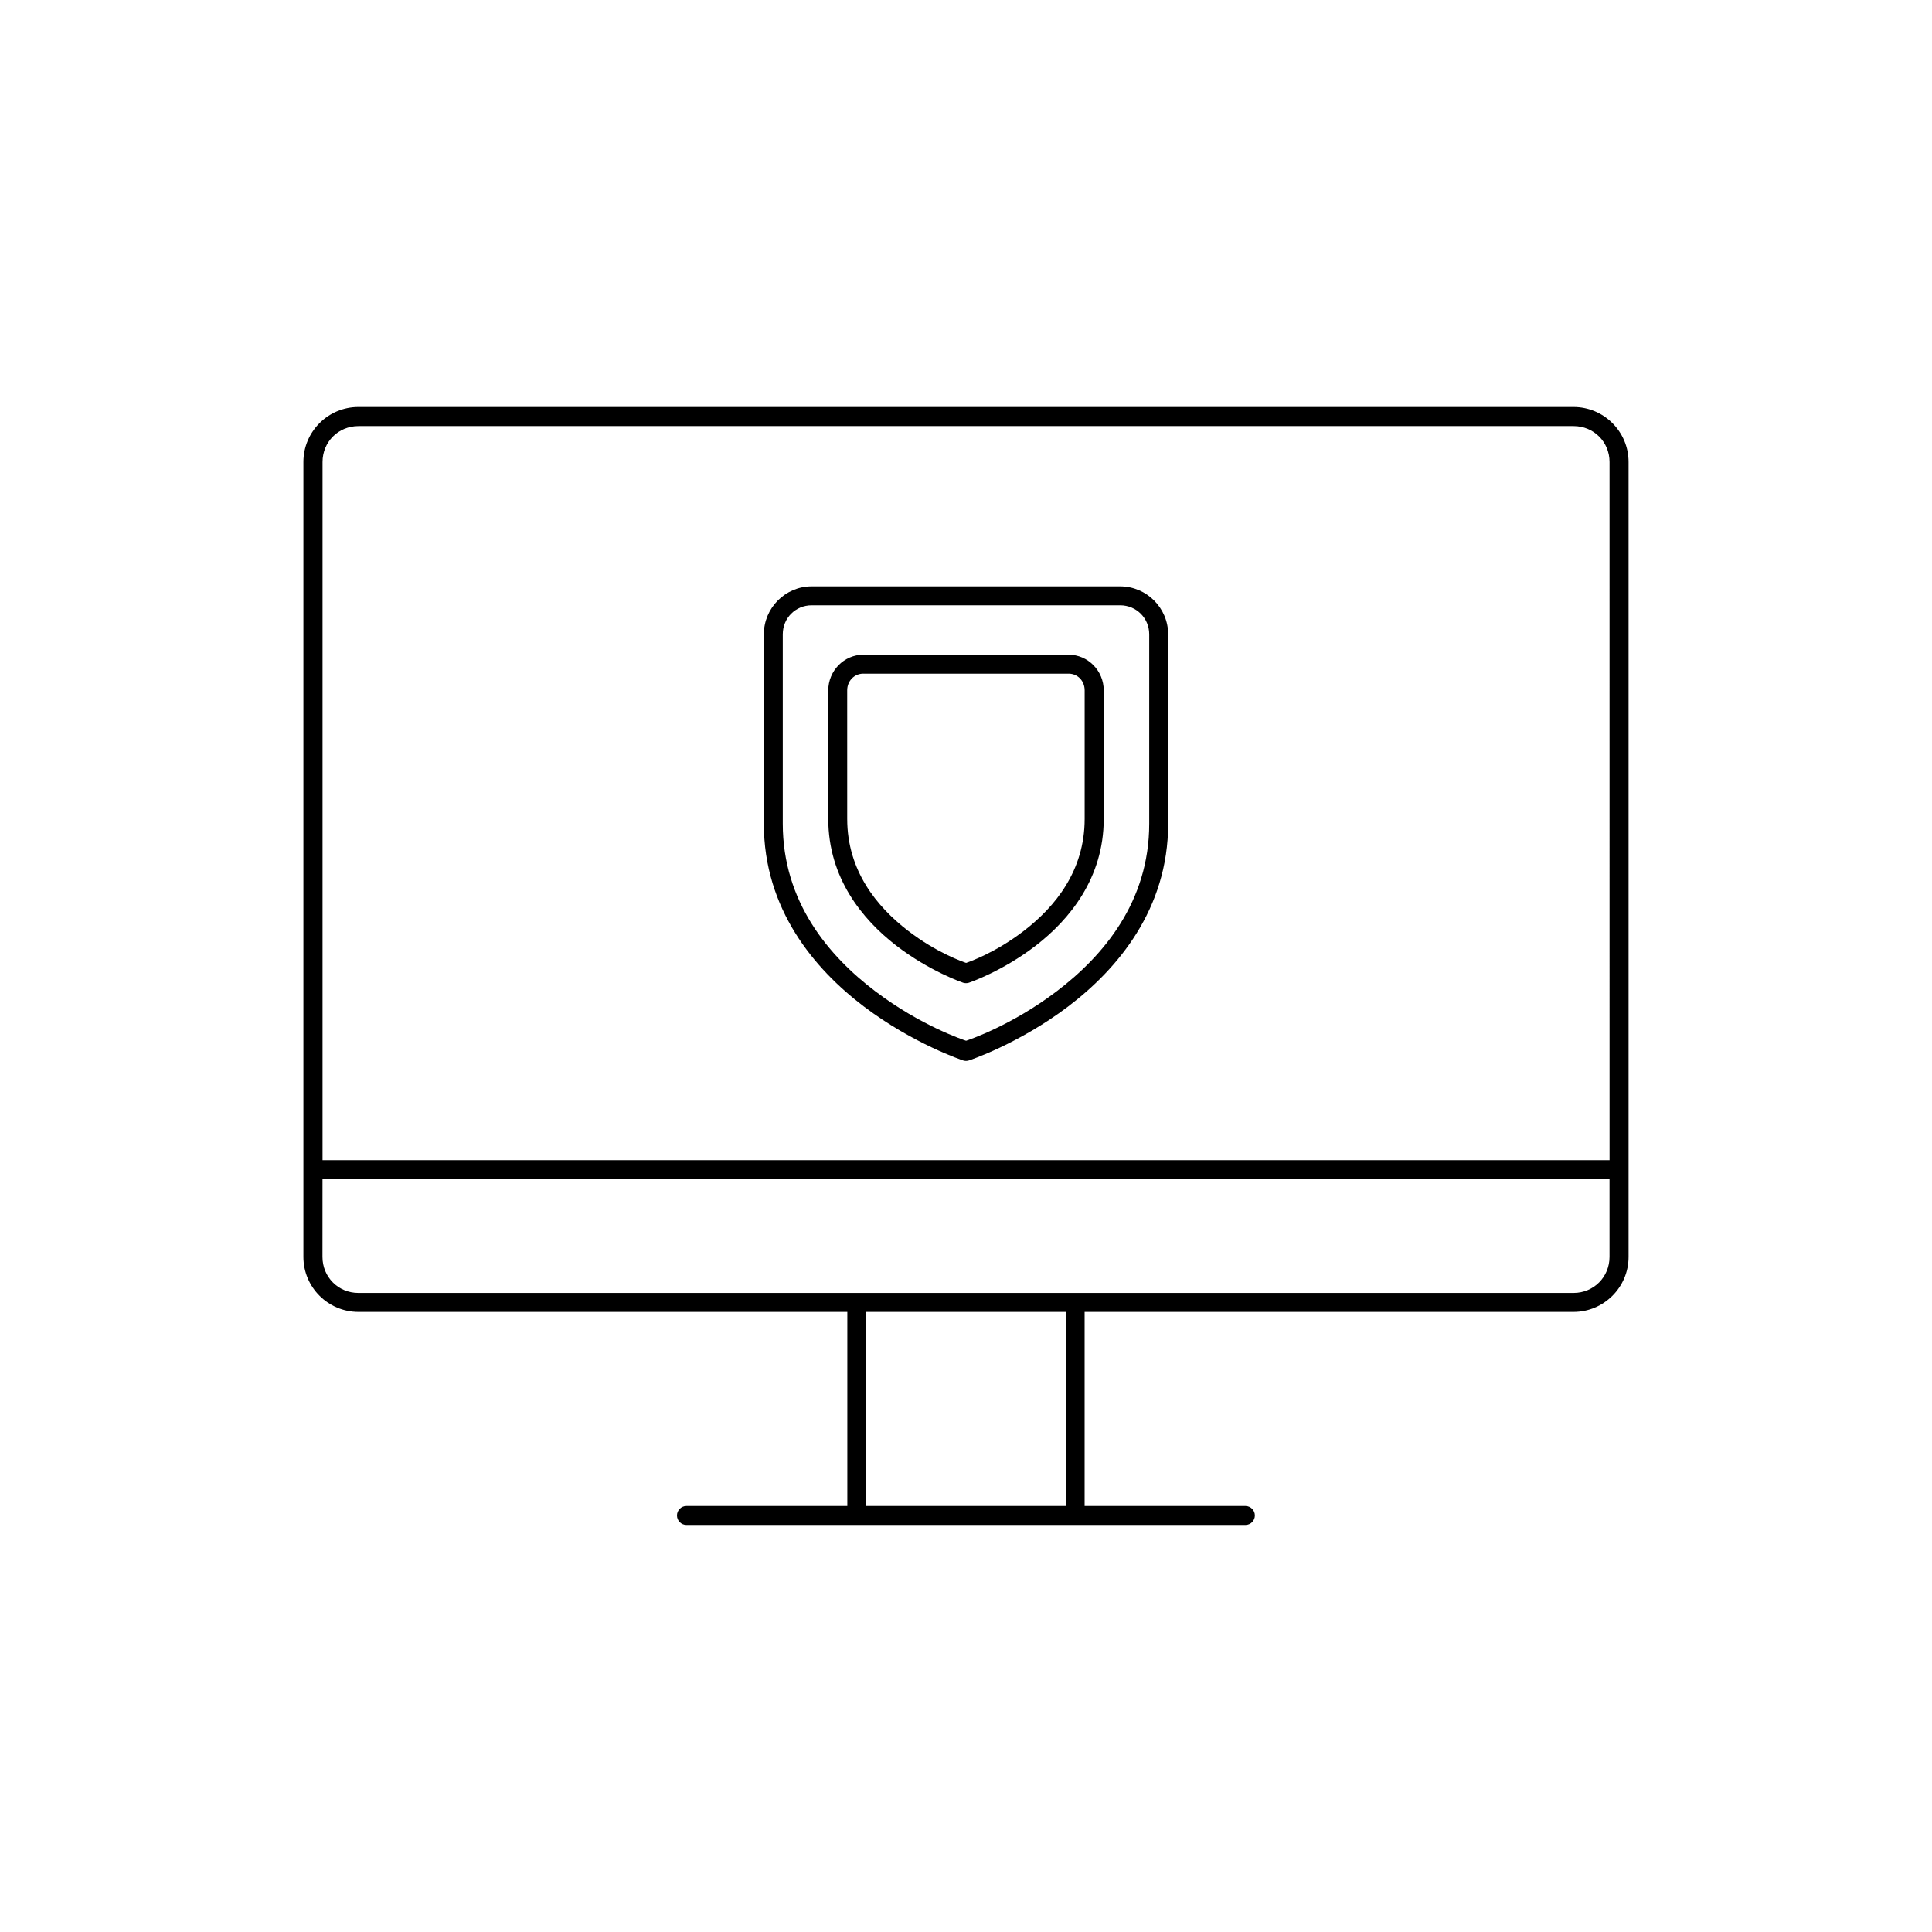 <?xml version="1.0" encoding="UTF-8"?>
<!-- Uploaded to: ICON Repo, www.iconrepo.com, Generator: ICON Repo Mixer Tools -->
<svg fill="#000000" width="800px" height="800px" version="1.1" viewBox="144 144 512 512" xmlns="http://www.w3.org/2000/svg">
 <path d="m238.98 251.86c-8.035 0-14.574 6.539-14.574 14.574v210.66c0 8.035 6.539 14.574 14.574 14.574h129.57v51.434h-42.617c-0.672-0.004-1.316 0.262-1.789 0.734-0.477 0.477-0.742 1.121-0.738 1.793 0.012 1.387 1.141 2.504 2.527 2.5h148.13c1.371-0.016 2.481-1.129 2.488-2.5 0.008-1.383-1.105-2.512-2.488-2.527h-42.629v-51.434h129.57c8.035 0 14.582-6.539 14.582-14.574v-210.66c0-8.035-6.551-14.574-14.582-14.574zm0 5.059h322.04c5.328 0 9.523 4.188 9.523 9.516l0.004 185.03h-341.07v-185.03c0-5.328 4.188-9.516 9.516-9.516zm120.13 42.469c-7 0-12.684 5.715-12.684 12.723v50.164c0 22.676 13.391 38.516 26.52 48.461 13.125 9.945 26.254 14.277 26.254 14.277v0.004c0.52 0.176 1.082 0.176 1.602 0 0 0 13.125-4.332 26.254-14.277 13.125-9.945 26.52-25.789 26.52-48.461v-50.164c0-7.008-5.723-12.723-12.723-12.723h-40.867zm0 5.019h81.742c4.285 0 7.703 3.391 7.703 7.703v50.164c0 20.699-12.148 35.051-24.551 44.449-11.996 9.086-23.203 12.82-23.98 13.086-0.75-0.258-12.02-3.988-24.031-13.086-12.406-9.398-24.551-23.75-24.551-44.449v-50.164c0-4.316 3.379-7.703 7.664-7.703zm13.688 13.098c-5.141 0-9.297 4.281-9.297 9.445v34.066c0 15.699 9.113 26.699 17.969 33.543 8.855 6.848 17.73 9.859 17.73 9.859v0.004c0.52 0.172 1.082 0.172 1.602 0 0 0 8.887-3.012 17.742-9.859s17.957-17.848 17.957-33.543v-34.07c0-5.164-4.16-9.445-9.297-9.445zm0 5.019h54.406c2.371 0 4.242 1.902 4.242 4.43v34.066c0 13.762-7.856 23.281-15.988 29.57-7.727 5.977-14.676 8.324-15.43 8.59-0.73-0.258-7.738-2.606-15.477-8.59-8.133-6.289-16.031-15.809-16.031-29.57l-0.004-34.07c0-2.527 1.91-4.43 4.281-4.43zm-143.33 133.96h341.07v20.605c0 5.328-4.195 9.555-9.523 9.555h-322.04c-5.328 0-9.516-4.227-9.516-9.555zm144.11 35.18h52.852v51.434h-52.852z"/>
</svg>